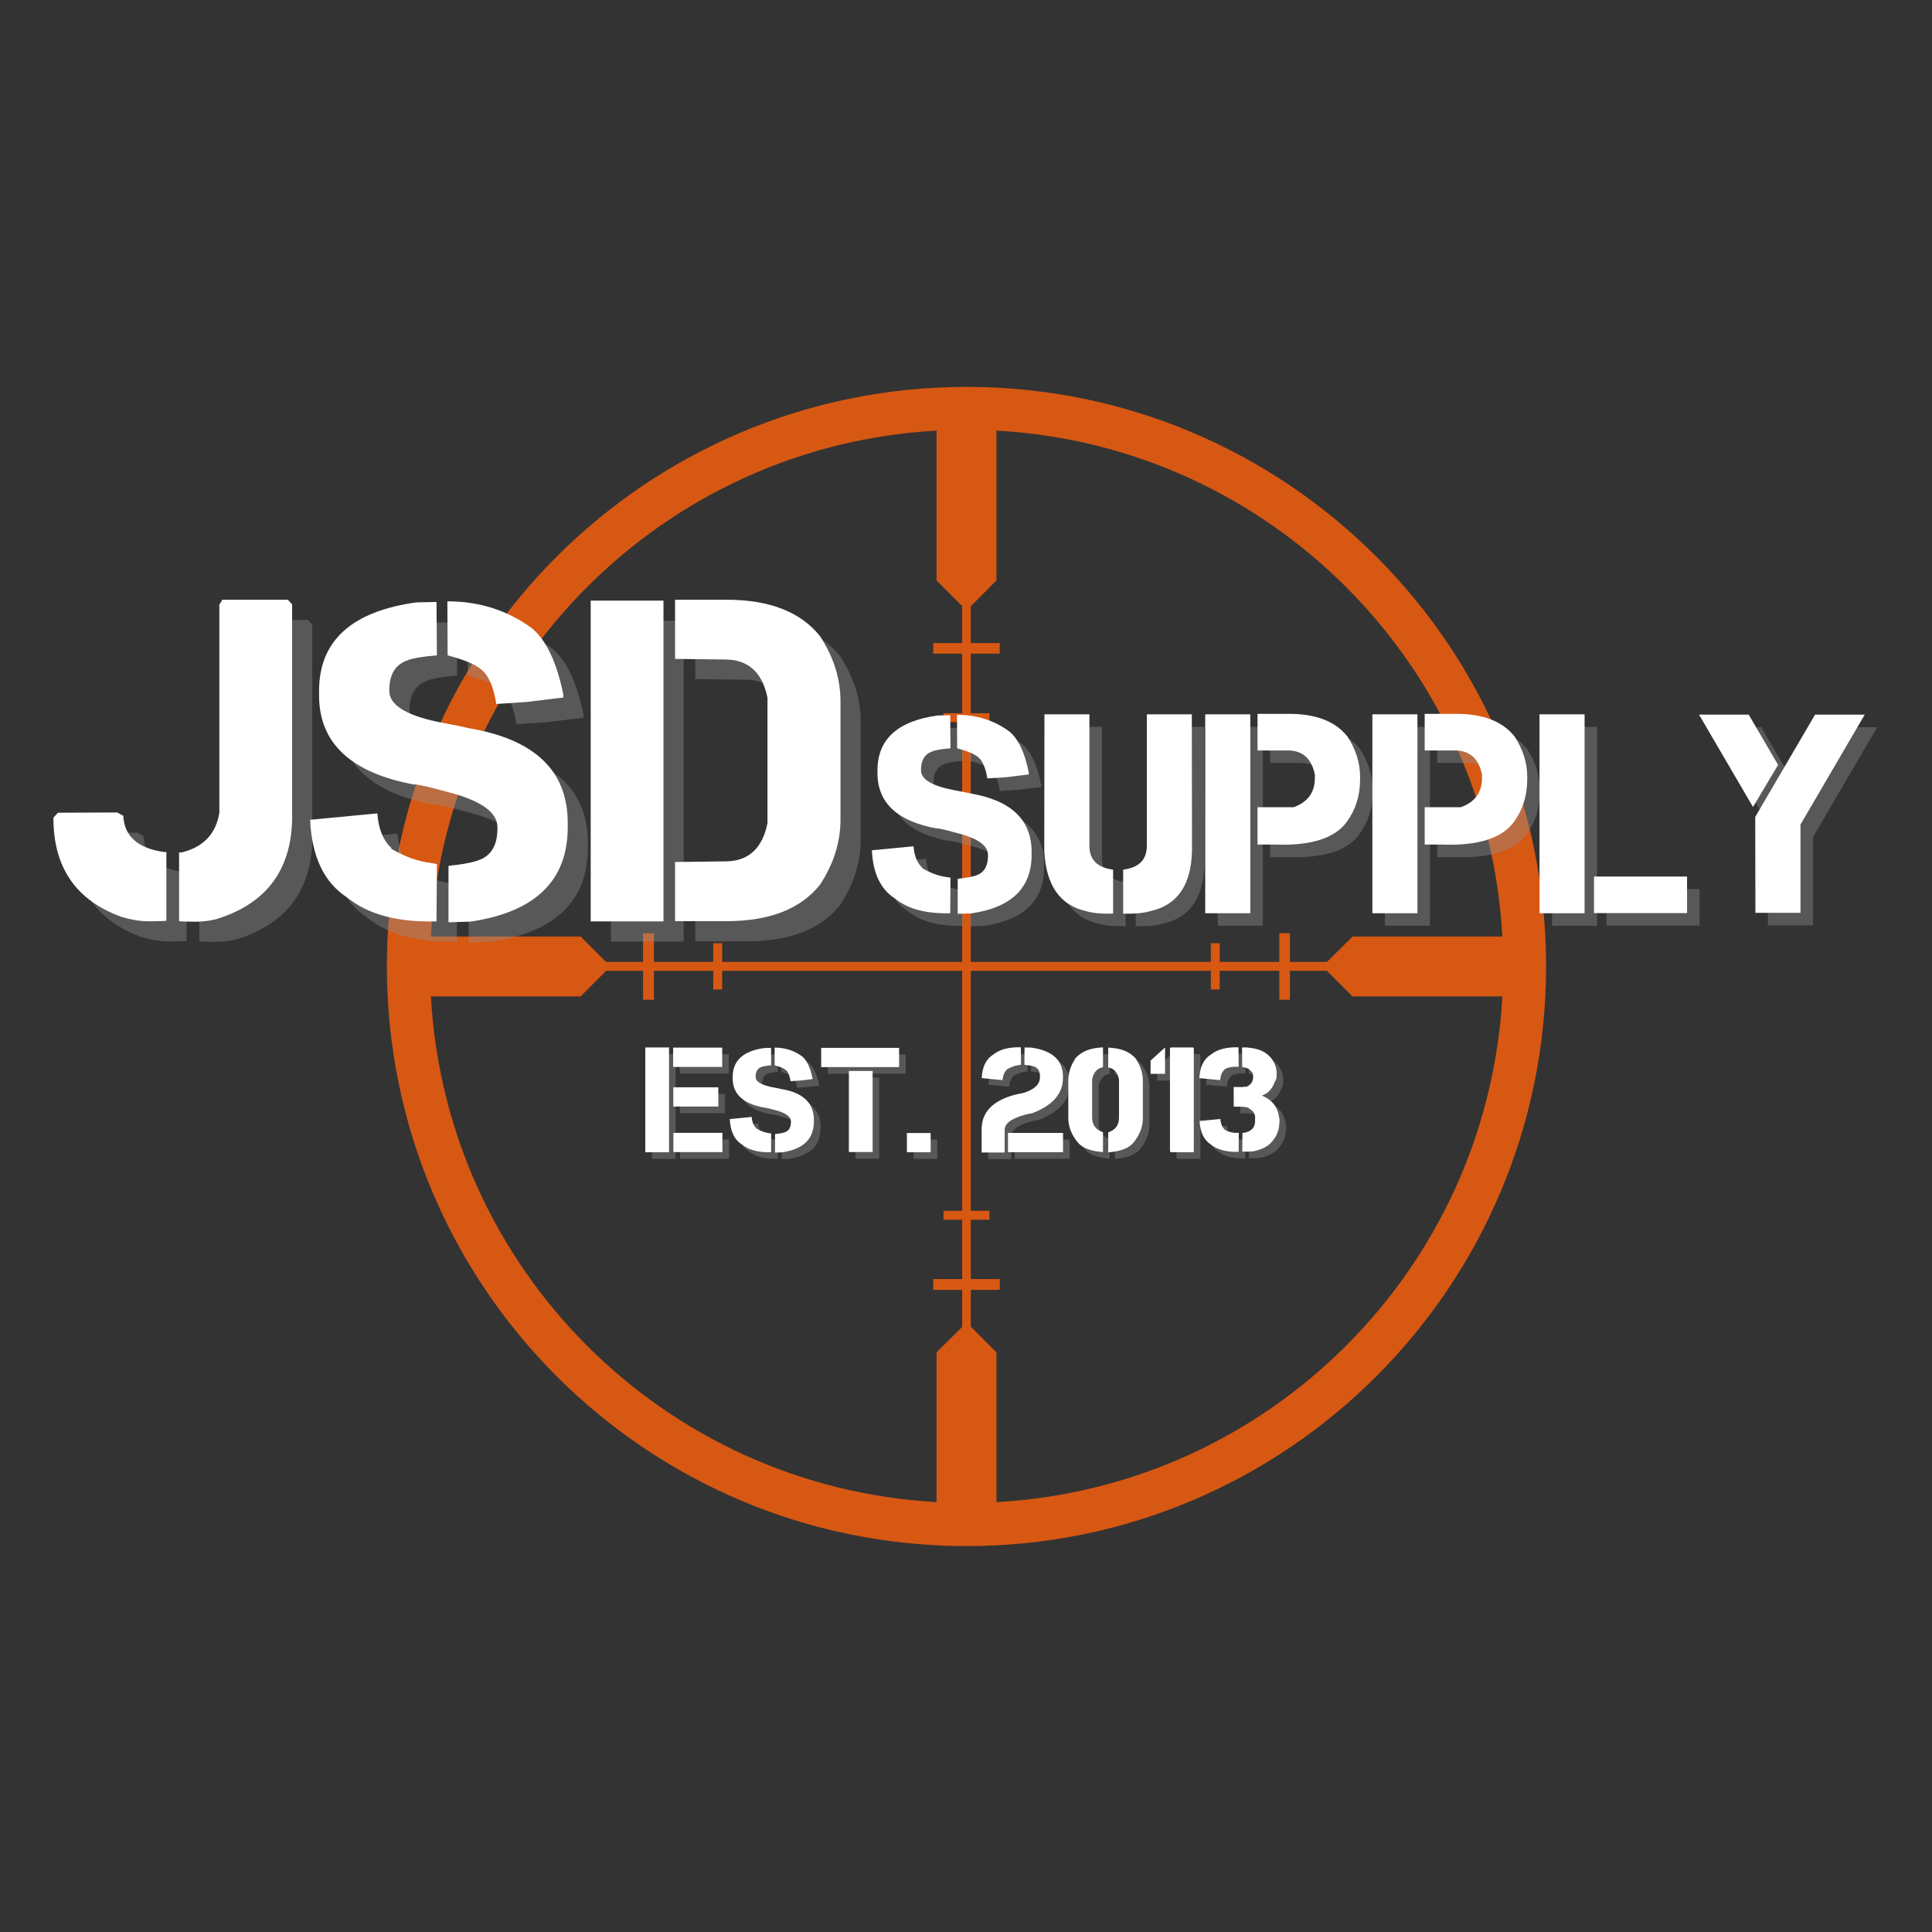<svg xmlns="http://www.w3.org/2000/svg" xmlns:xlink="http://www.w3.org/1999/xlink" width="500" viewBox="0 0 375 375" height="500" preserveAspectRatio="xMidYMid meet"><rect x="0" y="0" width="375" height="375" fill="#333333" stroke="none"/><defs><g></g><clipPath id="e549aa6a20"><path d="M 75.094 75.094 L 300.094 75.094 L 300.094 300.094 L 75.094 300.094 Z M 75.094 75.094 " clip-rule="nonzero"></path></clipPath></defs><g clip-path="url(#e549aa6a20)"><path fill="#d75813" d="M 193.406 291.555 L 193.406 262.477 L 188.434 257.504 L 188.434 250.371 L 194.055 250.371 L 194.055 248.262 L 188.434 248.262 L 188.434 236.75 L 192.055 236.75 L 192.055 235.02 L 188.434 235.02 L 188.434 188.43 L 235.023 188.43 L 235.023 192.055 L 236.75 192.055 L 236.75 188.43 L 248.316 188.43 L 248.316 194.051 L 250.371 194.051 L 250.371 188.43 L 257.559 188.43 L 262.531 193.402 L 291.609 193.402 C 288.684 246.328 246.293 288.66 193.406 291.555 Z M 83.641 193.402 L 112.711 193.402 L 117.641 188.43 L 124.82 188.43 L 124.82 194.051 L 126.926 194.051 L 126.926 188.43 L 138.441 188.43 L 138.441 192.055 L 140.168 192.055 L 140.168 188.43 L 186.758 188.43 L 186.758 235.02 L 183.137 235.02 L 183.137 236.75 L 186.758 236.75 L 186.758 248.262 L 181.137 248.262 L 181.137 250.371 L 186.758 250.371 L 186.758 257.551 L 181.785 262.477 L 181.785 291.551 C 128.875 288.637 86.555 246.312 83.641 193.402 Z M 181.785 83.582 L 181.785 112.656 L 186.758 117.633 L 186.758 124.816 L 181.137 124.816 L 181.137 126.875 L 186.758 126.875 L 186.758 138.438 L 183.137 138.438 L 183.137 140.168 L 186.758 140.168 L 186.758 186.703 L 140.168 186.703 L 140.168 183.082 L 138.441 183.082 L 138.441 186.703 L 126.926 186.703 L 126.926 181.137 L 124.82 181.137 L 124.82 186.703 L 117.633 186.703 L 112.711 181.785 L 83.637 181.785 C 86.531 128.895 128.863 86.508 181.785 83.582 Z M 291.609 181.785 L 262.531 181.785 L 257.57 186.703 L 250.371 186.703 L 250.371 181.137 L 248.316 181.137 L 248.316 186.703 L 236.75 186.703 L 236.75 183.082 L 235.023 183.082 L 235.023 186.703 L 188.434 186.703 L 188.434 140.168 L 192.055 140.168 L 192.055 138.438 L 188.434 138.438 L 188.434 126.875 L 194.055 126.875 L 194.055 124.816 L 188.434 124.816 L 188.434 117.676 L 193.406 112.656 L 193.406 83.582 C 246.309 86.477 288.715 128.883 291.609 181.785 Z M 187.621 75.094 C 125.469 75.094 75.094 125.465 75.094 187.566 C 75.094 249.723 125.469 300.094 187.621 300.094 C 249.723 300.094 300.094 249.723 300.094 187.566 C 300.094 125.465 249.723 75.094 187.621 75.094 " fill-opacity="1" fill-rule="nonzero"></path></g><g fill="#918f8f" fill-opacity="0.4"><g transform="translate(171.558, 179.694)"><g><path d="M 9.891 -8.734 C 11.535 -7.785 13.102 -7.219 14.594 -7.031 L 15.359 -6.906 L 15.312 0 C 10.633 0.125 7.051 -0.832 4.562 -2.875 C 1.789 -4.664 0.305 -7.781 0.109 -12.219 L 8.188 -13 C 8.332 -11.125 8.898 -9.738 9.891 -8.844 Z M 12.781 -16.438 C 5.051 -17.832 1.188 -21.426 1.188 -27.219 L 1.188 -27.719 C 1.188 -33.758 5.086 -37.316 12.891 -38.391 L 15.312 -38.438 L 15.359 -32.016 C 13.609 -31.879 12.395 -31.664 11.719 -31.375 C 10.301 -30.832 9.609 -29.613 9.641 -27.719 C 9.641 -25.945 11.891 -24.648 16.391 -23.828 C 17.516 -23.629 18.438 -23.441 19.156 -23.266 C 27.125 -21.941 31.109 -18.145 31.109 -11.875 L 31.109 -11.344 C 31.109 -4.906 27.203 -1.113 19.391 0.031 L 16.766 0.109 L 16.766 -6.688 C 18.629 -6.883 19.898 -7.133 20.578 -7.438 C 21.992 -8.008 22.68 -9.312 22.641 -11.344 C 22.641 -13.238 20.422 -14.703 15.984 -15.734 C 14.984 -16.047 13.879 -16.305 12.672 -16.516 Z M 16.625 -38.516 C 20.477 -38.516 23.875 -37.43 26.812 -35.266 C 28.531 -33.836 29.781 -31.188 30.562 -27.312 L 30.562 -26.938 L 26.172 -26.406 L 22.516 -26.172 C 22.172 -28.273 21.562 -29.66 20.688 -30.328 C 19.969 -30.93 18.625 -31.492 16.656 -32.016 Z M 16.625 -38.516 "></path></g></g></g><g fill="#918f8f" fill-opacity="0.4"><g transform="translate(205.156, 179.694)"><g><path d="M 28.609 -38.609 L 28.641 -12.062 C 28.473 -5.414 25.758 -1.531 20.5 -0.406 C 19.281 -0.031 17.539 0.129 15.281 0.078 L 15.281 -8.469 C 18.289 -8.844 19.82 -10.336 19.875 -12.953 L 19.875 -38.609 Z M 8.734 -38.609 L 8.734 -12.953 C 8.785 -10.336 10.316 -8.844 13.328 -8.469 L 13.328 0.078 C 11.066 0.129 9.328 -0.031 8.109 -0.406 C 3.023 -1.531 0.312 -5.414 -0.031 -12.062 L 0 -38.609 Z M 8.734 -38.609 "></path></g></g></g><g fill="#918f8f" fill-opacity="0.4"><g transform="translate(236.363, 179.694)"><g><path d="M 16.328 -38.703 C 21.504 -38.703 25.258 -37.242 27.594 -34.328 C 29.238 -31.816 30.062 -29.203 30.062 -26.484 L 30.062 -25.953 C 30.062 -22.816 29.191 -20.066 27.453 -17.703 C 25.129 -14.547 20.508 -13.086 13.594 -13.328 L 10.156 -13.328 L 10.156 -20.578 L 17.172 -20.578 C 19.91 -21.578 21.281 -23.457 21.281 -26.219 L 21.281 -26.922 C 20.664 -29.93 19.016 -31.488 16.328 -31.594 L 10.156 -31.594 L 10.156 -38.703 Z M 8.75 0 L 0 0 L 0 -38.609 L 8.75 -38.609 Z M 8.75 0 "></path></g></g></g><g fill="#918f8f" fill-opacity="0.4"><g transform="translate(268.806, 179.694)"><g><path d="M 16.328 -38.703 C 21.504 -38.703 25.258 -37.242 27.594 -34.328 C 29.238 -31.816 30.062 -29.203 30.062 -26.484 L 30.062 -25.953 C 30.062 -22.816 29.191 -20.066 27.453 -17.703 C 25.129 -14.547 20.508 -13.086 13.594 -13.328 L 10.156 -13.328 L 10.156 -20.578 L 17.172 -20.578 C 19.91 -21.578 21.281 -23.457 21.281 -26.219 L 21.281 -26.922 C 20.664 -29.93 19.016 -31.488 16.328 -31.594 L 10.156 -31.594 L 10.156 -38.703 Z M 8.75 0 L 0 0 L 0 -38.609 L 8.75 -38.609 Z M 8.75 0 "></path></g></g></g><g fill="#918f8f" fill-opacity="0.4"><g transform="translate(301.249, 179.694)"><g><path d="M 8.75 0 L 0 0 L 0 -38.609 L 8.75 -38.609 Z M 28.641 -7.125 L 28.641 -0.031 L 10.578 -0.031 L 10.578 -7.125 Z M 28.641 -7.125 "></path></g></g></g><g fill="#918f8f" fill-opacity="0.4"><g transform="translate(332.295, 179.694)"><g><path d="M -0.078 -38.547 L 9.562 -38.547 L 15.266 -28.797 L 10.391 -20.625 Z M 10.828 -18.703 L 22.438 -38.547 L 32.078 -38.547 L 19.609 -17.219 L 19.609 -0.078 L 10.859 -0.078 Z M 10.828 -18.703 "></path></g></g></g><g fill="#ffffff" fill-opacity="1"><g transform="translate(169.127, 177.262)"><g><path d="M 9.891 -8.734 C 11.535 -7.785 13.102 -7.219 14.594 -7.031 L 15.359 -6.906 L 15.312 0 C 10.633 0.125 7.051 -0.832 4.562 -2.875 C 1.789 -4.664 0.305 -7.781 0.109 -12.219 L 8.188 -13 C 8.332 -11.125 8.898 -9.738 9.891 -8.844 Z M 12.781 -16.438 C 5.051 -17.832 1.188 -21.426 1.188 -27.219 L 1.188 -27.719 C 1.188 -33.758 5.086 -37.316 12.891 -38.391 L 15.312 -38.438 L 15.359 -32.016 C 13.609 -31.879 12.395 -31.664 11.719 -31.375 C 10.301 -30.832 9.609 -29.613 9.641 -27.719 C 9.641 -25.945 11.891 -24.648 16.391 -23.828 C 17.516 -23.629 18.438 -23.441 19.156 -23.266 C 27.125 -21.941 31.109 -18.145 31.109 -11.875 L 31.109 -11.344 C 31.109 -4.906 27.203 -1.113 19.391 0.031 L 16.766 0.109 L 16.766 -6.688 C 18.629 -6.883 19.898 -7.133 20.578 -7.438 C 21.992 -8.008 22.68 -9.312 22.641 -11.344 C 22.641 -13.238 20.422 -14.703 15.984 -15.734 C 14.984 -16.047 13.879 -16.305 12.672 -16.516 Z M 16.625 -38.516 C 20.477 -38.516 23.875 -37.43 26.812 -35.266 C 28.531 -33.836 29.781 -31.188 30.562 -27.312 L 30.562 -26.938 L 26.172 -26.406 L 22.516 -26.172 C 22.172 -28.273 21.562 -29.66 20.688 -30.328 C 19.969 -30.93 18.625 -31.492 16.656 -32.016 Z M 16.625 -38.516 "></path></g></g></g><g fill="#ffffff" fill-opacity="1"><g transform="translate(202.724, 177.262)"><g><path d="M 28.609 -38.609 L 28.641 -12.062 C 28.473 -5.414 25.758 -1.531 20.5 -0.406 C 19.281 -0.031 17.539 0.129 15.281 0.078 L 15.281 -8.469 C 18.289 -8.844 19.82 -10.336 19.875 -12.953 L 19.875 -38.609 Z M 8.734 -38.609 L 8.734 -12.953 C 8.785 -10.336 10.316 -8.844 13.328 -8.469 L 13.328 0.078 C 11.066 0.129 9.328 -0.031 8.109 -0.406 C 3.023 -1.531 0.312 -5.414 -0.031 -12.062 L 0 -38.609 Z M 8.734 -38.609 "></path></g></g></g><g fill="#ffffff" fill-opacity="1"><g transform="translate(233.931, 177.262)"><g><path d="M 16.328 -38.703 C 21.504 -38.703 25.258 -37.242 27.594 -34.328 C 29.238 -31.816 30.062 -29.203 30.062 -26.484 L 30.062 -25.953 C 30.062 -22.816 29.191 -20.066 27.453 -17.703 C 25.129 -14.547 20.508 -13.086 13.594 -13.328 L 10.156 -13.328 L 10.156 -20.578 L 17.172 -20.578 C 19.91 -21.578 21.281 -23.457 21.281 -26.219 L 21.281 -26.922 C 20.664 -29.93 19.016 -31.488 16.328 -31.594 L 10.156 -31.594 L 10.156 -38.703 Z M 8.75 0 L 0 0 L 0 -38.609 L 8.75 -38.609 Z M 8.75 0 "></path></g></g></g><g fill="#ffffff" fill-opacity="1"><g transform="translate(266.374, 177.262)"><g><path d="M 16.328 -38.703 C 21.504 -38.703 25.258 -37.242 27.594 -34.328 C 29.238 -31.816 30.062 -29.203 30.062 -26.484 L 30.062 -25.953 C 30.062 -22.816 29.191 -20.066 27.453 -17.703 C 25.129 -14.547 20.508 -13.086 13.594 -13.328 L 10.156 -13.328 L 10.156 -20.578 L 17.172 -20.578 C 19.91 -21.578 21.281 -23.457 21.281 -26.219 L 21.281 -26.922 C 20.664 -29.93 19.016 -31.488 16.328 -31.594 L 10.156 -31.594 L 10.156 -38.703 Z M 8.75 0 L 0 0 L 0 -38.609 L 8.75 -38.609 Z M 8.75 0 "></path></g></g></g><g fill="#ffffff" fill-opacity="1"><g transform="translate(298.817, 177.262)"><g><path d="M 8.75 0 L 0 0 L 0 -38.609 L 8.75 -38.609 Z M 28.641 -7.125 L 28.641 -0.031 L 10.578 -0.031 L 10.578 -7.125 Z M 28.641 -7.125 "></path></g></g></g><g fill="#ffffff" fill-opacity="1"><g transform="translate(329.863, 177.262)"><g><path d="M -0.078 -38.547 L 9.562 -38.547 L 15.266 -28.797 L 10.391 -20.625 Z M 10.828 -18.703 L 22.438 -38.547 L 32.078 -38.547 L 19.609 -17.219 L 19.609 -0.078 L 10.859 -0.078 Z M 10.828 -18.703 "></path></g></g></g><g fill="#918f8f" fill-opacity="0.4"><g transform="translate(14.338, 182.764)"><g><path d="M 13.516 -20.5 C 13.691 -16.562 16.305 -14.219 21.359 -13.469 L 21.875 -13.469 L 21.875 -0.125 C 21.5 -0.07 20.43 -0.035 18.672 -0.016 C 16.91 -0.004 15.047 -0.301 13.078 -0.906 C 4.297 -4.113 -0.078 -10.523 -0.047 -20.141 L 0.828 -21.094 L 12.344 -21.141 Z M 45.453 -62.438 L 46.281 -61.531 L 46.281 -19.625 C 46.02 -9.719 41.062 -3.305 31.406 -0.391 C 30.02 -0.066 28.586 0.082 27.109 0.062 C 25.641 0.051 24.719 0.016 24.344 -0.047 L 24.344 -13.391 L 24.875 -13.391 C 29.062 -14.43 31.488 -16.988 32.156 -21.062 L 32.156 -61.484 L 32.75 -62.438 Z M 45.453 -62.438 "></path></g></g><g transform="translate(63.944, 182.764)"><g><path d="M 15.938 -14.078 C 18.602 -12.547 21.133 -11.641 23.531 -11.359 L 24.781 -11.141 L 24.703 0 C 17.16 0.195 11.379 -1.348 7.359 -4.641 C 2.891 -7.523 0.492 -12.551 0.172 -19.719 L 13.219 -20.969 C 13.445 -17.938 14.352 -15.695 15.938 -14.25 Z M 20.625 -26.516 C 8.145 -28.766 1.906 -34.555 1.906 -43.891 L 1.906 -44.719 C 1.906 -54.445 8.203 -60.18 20.797 -61.922 L 24.703 -62 L 24.781 -51.641 C 21.945 -51.41 19.984 -51.066 18.891 -50.609 C 16.609 -49.742 15.492 -47.781 15.547 -44.719 C 15.547 -41.852 19.172 -39.758 26.422 -38.438 C 28.242 -38.113 29.734 -37.805 30.891 -37.516 C 43.742 -35.379 50.172 -29.258 50.172 -19.156 L 50.172 -18.281 C 50.172 -7.914 43.875 -1.805 31.281 0.047 L 27.031 0.172 L 27.031 -10.781 C 30.039 -11.102 32.094 -11.508 33.188 -12 C 35.469 -12.926 36.582 -15.02 36.531 -18.281 C 36.531 -21.344 32.945 -23.711 25.781 -25.391 C 24.164 -25.879 22.391 -26.297 20.453 -26.641 Z M 26.812 -62.125 C 33.031 -62.125 38.504 -60.379 43.234 -56.891 C 46.016 -54.578 48.039 -50.301 49.312 -44.062 L 49.312 -43.453 L 42.203 -42.594 L 36.312 -42.203 C 35.758 -45.609 34.773 -47.848 33.359 -48.922 C 32.203 -49.898 30.035 -50.805 26.859 -51.641 Z M 26.812 -62.125 "></path></g></g><g transform="translate(118.576, 182.764)"><g><path d="M 14.125 0 L 0 0 L 0 -62.266 L 14.125 -62.266 Z M 34.312 -43.406 C 33.332 -48.258 30.676 -50.734 26.344 -50.828 L 16.375 -50.953 L 16.375 -62.438 L 26.344 -62.438 C 34.688 -62.438 40.738 -60.082 44.5 -55.375 C 47.156 -51.332 48.484 -47.113 48.484 -42.719 L 48.484 -19.75 C 48.484 -15.363 47.156 -11.148 44.5 -7.109 C 40.738 -2.398 34.688 -0.047 26.344 -0.047 L 16.375 -0.047 L 16.375 -11.531 L 26.344 -11.656 C 30.676 -11.738 33.332 -14.207 34.312 -19.062 Z M 34.312 -43.406 "></path></g></g></g><g fill="#ffffff" fill-opacity="1"><g transform="translate(10.417, 178.843)"><g><path d="M 13.516 -20.5 C 13.691 -16.562 16.305 -14.219 21.359 -13.469 L 21.875 -13.469 L 21.875 -0.125 C 21.5 -0.07 20.43 -0.035 18.672 -0.016 C 16.91 -0.004 15.047 -0.301 13.078 -0.906 C 4.297 -4.113 -0.078 -10.523 -0.047 -20.141 L 0.828 -21.094 L 12.344 -21.141 Z M 45.453 -62.438 L 46.281 -61.531 L 46.281 -19.625 C 46.02 -9.719 41.062 -3.305 31.406 -0.391 C 30.02 -0.066 28.586 0.082 27.109 0.062 C 25.641 0.051 24.719 0.016 24.344 -0.047 L 24.344 -13.391 L 24.875 -13.391 C 29.062 -14.43 31.488 -16.988 32.156 -21.062 L 32.156 -61.484 L 32.75 -62.438 Z M 45.453 -62.438 "></path></g></g><g transform="translate(60.023, 178.843)"><g><path d="M 15.938 -14.078 C 18.602 -12.547 21.133 -11.641 23.531 -11.359 L 24.781 -11.141 L 24.703 0 C 17.16 0.195 11.379 -1.348 7.359 -4.641 C 2.891 -7.523 0.492 -12.551 0.172 -19.719 L 13.219 -20.969 C 13.445 -17.938 14.352 -15.695 15.938 -14.25 Z M 20.625 -26.516 C 8.145 -28.766 1.906 -34.555 1.906 -43.891 L 1.906 -44.719 C 1.906 -54.445 8.203 -60.18 20.797 -61.922 L 24.703 -62 L 24.781 -51.641 C 21.945 -51.41 19.984 -51.066 18.891 -50.609 C 16.609 -49.742 15.492 -47.781 15.547 -44.719 C 15.547 -41.852 19.172 -39.758 26.422 -38.438 C 28.242 -38.113 29.734 -37.805 30.891 -37.516 C 43.742 -35.379 50.172 -29.258 50.172 -19.156 L 50.172 -18.281 C 50.172 -7.914 43.875 -1.805 31.281 0.047 L 27.031 0.172 L 27.031 -10.781 C 30.039 -11.102 32.094 -11.508 33.188 -12 C 35.469 -12.926 36.582 -15.02 36.531 -18.281 C 36.531 -21.344 32.945 -23.711 25.781 -25.391 C 24.164 -25.879 22.391 -26.297 20.453 -26.641 Z M 26.812 -62.125 C 33.031 -62.125 38.504 -60.379 43.234 -56.891 C 46.016 -54.578 48.039 -50.301 49.312 -44.062 L 49.312 -43.453 L 42.203 -42.594 L 36.312 -42.203 C 35.758 -45.609 34.773 -47.848 33.359 -48.922 C 32.203 -49.898 30.035 -50.805 26.859 -51.641 Z M 26.812 -62.125 "></path></g></g><g transform="translate(114.654, 178.843)"><g><path d="M 14.125 0 L 0 0 L 0 -62.266 L 14.125 -62.266 Z M 34.312 -43.406 C 33.332 -48.258 30.676 -50.734 26.344 -50.828 L 16.375 -50.953 L 16.375 -62.438 L 26.344 -62.438 C 34.688 -62.438 40.738 -60.082 44.5 -55.375 C 47.156 -51.332 48.484 -47.113 48.484 -42.719 L 48.484 -19.75 C 48.484 -15.363 47.156 -11.148 44.5 -7.109 C 40.738 -2.398 34.688 -0.047 26.344 -0.047 L 16.375 -0.047 L 16.375 -11.531 L 26.344 -11.656 C 30.676 -11.738 33.332 -14.207 34.312 -19.062 Z M 34.312 -43.406 "></path></g></g></g><g fill="#918f8f" fill-opacity="0.4"><g transform="translate(171.592, 182.764)"><g></g></g></g><g fill="#ffffff" fill-opacity="1"><g transform="translate(167.671, 178.843)"><g></g></g></g><g fill="#918f8f" fill-opacity="0.4"><g transform="translate(126.533, 224.935)"><g><path d="M 4.609 0 L 0 0 L 0 -20.344 L 4.609 -20.344 Z M 14.922 -20.312 L 14.922 -16.562 L 5.406 -16.562 L 5.406 -20.312 Z M 14.172 -12.609 L 14.172 -8.875 L 5.438 -8.875 L 5.438 -12.609 Z M 14.969 -3.766 L 14.969 -0.031 L 5.453 -0.031 L 5.453 -3.766 Z M 14.969 -3.766 "></path></g></g></g><g fill="#918f8f" fill-opacity="0.4"><g transform="translate(142.869, 224.935)"><g><path d="M 5.219 -4.609 C 6.082 -4.109 6.906 -3.805 7.688 -3.703 L 8.094 -3.641 L 8.078 0 C 5.609 0.062 3.719 -0.441 2.406 -1.516 C 0.945 -2.461 0.164 -4.102 0.062 -6.438 L 4.312 -6.859 C 4.395 -5.859 4.695 -5.125 5.219 -4.656 Z M 6.734 -8.672 C 2.66 -9.398 0.625 -11.289 0.625 -14.344 L 0.625 -14.609 C 0.625 -17.797 2.68 -19.672 6.797 -20.234 L 8.078 -20.266 L 8.094 -16.875 C 7.176 -16.801 6.535 -16.691 6.172 -16.547 C 5.43 -16.254 5.066 -15.609 5.078 -14.609 C 5.078 -13.68 6.266 -13 8.641 -12.562 C 9.234 -12.457 9.719 -12.359 10.094 -12.266 C 14.289 -11.566 16.391 -9.566 16.391 -6.266 L 16.391 -5.969 C 16.391 -2.582 14.332 -0.586 10.219 0.016 L 8.844 0.062 L 8.844 -3.531 C 9.82 -3.633 10.488 -3.766 10.844 -3.922 C 11.594 -4.223 11.957 -4.906 11.938 -5.969 C 11.938 -6.977 10.766 -7.754 8.422 -8.297 C 7.891 -8.453 7.312 -8.586 6.688 -8.703 Z M 8.766 -20.312 C 10.797 -20.312 12.582 -19.738 14.125 -18.594 C 15.031 -17.832 15.691 -16.438 16.109 -14.406 L 16.109 -14.203 L 13.797 -13.922 L 11.859 -13.797 C 11.68 -14.91 11.363 -15.641 10.906 -15.984 C 10.531 -16.305 9.82 -16.602 8.781 -16.875 Z M 8.766 -20.312 "></path></g></g></g><g fill="#918f8f" fill-opacity="0.4"><g transform="translate(160.72, 224.935)"><g><path d="M 9.938 -0.047 L 5.328 -0.047 L 5.328 -15.781 L 9.938 -15.781 Z M 15.078 -20.266 L 15.078 -16.531 L -0.047 -16.531 L -0.047 -20.266 Z M 15.078 -20.266 "></path></g></g></g><g fill="#918f8f" fill-opacity="0.4"><g transform="translate(177.311, 224.935)"><g><path d="M 4.609 -3.734 L 4.609 0 L 0 0 L 0 -3.734 Z M 4.609 -3.734 "></path></g></g></g><g fill="#918f8f" fill-opacity="0.4"><g transform="translate(183.356, 224.935)"><g></g></g></g><g fill="#918f8f" fill-opacity="0.4"><g transform="translate(191.836, 224.935)"><g><path d="M 15.781 -3.75 L 15.781 -0.016 L 5.094 -0.016 L 5.094 -3.75 Z M -0.016 -3.891 L -0.016 -4.484 C -0.016 -7.785 2.141 -10.016 6.453 -11.172 C 6.836 -11.266 7.328 -11.363 7.922 -11.469 C 10.234 -12.133 11.359 -13.211 11.297 -14.703 C 11.316 -15.703 10.953 -16.344 10.203 -16.625 C 9.848 -16.77 9.207 -16.883 8.281 -16.969 L 8.312 -20.344 L 9.594 -20.312 C 13.707 -19.75 15.766 -17.879 15.766 -14.703 L 15.766 -14.422 C 15.766 -11.379 13.781 -9.098 9.812 -7.578 C 9.219 -7.492 8.656 -7.367 8.125 -7.203 C 5.582 -6.473 4.359 -5.473 4.453 -4.203 L 4.453 0.047 L -0.016 0.047 Z M 4.891 -16.047 C 4.398 -15.598 4.113 -14.914 4.031 -14 L 0 -14.391 C 0.094 -16.555 0.832 -18.078 2.219 -18.953 C 3.469 -19.961 5.258 -20.438 7.594 -20.375 L 7.625 -17 L 7.234 -16.922 C 6.492 -16.836 5.711 -16.562 4.891 -16.094 Z M 4.891 -16.047 "></path></g></g></g><g fill="#918f8f" fill-opacity="0.4"><g transform="translate(208.653, 224.935)"><g><path d="M 6.719 -16.5 C 5.602 -16.32 4.898 -15.539 4.609 -14.156 L 4.609 -6.75 C 4.609 -5.32 5.312 -4.367 6.719 -3.891 L 6.719 -0.031 C 4.414 -0.195 2.801 -0.801 1.875 -1.844 C 0.613 -3.375 -0.016 -4.961 -0.016 -6.609 L -0.016 -13.938 C -0.016 -15.375 0.414 -16.75 1.281 -18.062 L 1.219 -18.141 L 1.219 -18.203 L 1.281 -18.141 C 2.438 -19.535 4.25 -20.273 6.719 -20.359 Z M 7.734 -20.312 C 10.191 -20.227 12 -19.488 13.156 -18.094 L 13.219 -18.172 L 13.219 -18.094 L 13.156 -18.031 C 14.02 -16.707 14.453 -15.328 14.453 -13.891 L 14.453 -6.578 C 14.453 -4.922 13.828 -3.328 12.578 -1.797 C 11.641 -0.754 10.023 -0.148 7.734 0.016 L 7.734 -3.859 C 9.129 -4.336 9.828 -5.289 9.828 -6.719 L 9.828 -14.125 C 9.547 -15.508 8.848 -16.285 7.734 -16.453 Z M 7.734 -20.312 "></path></g></g></g><g fill="#918f8f" fill-opacity="0.4"><g transform="translate(224.608, 224.935)"><g><path d="M 0 -15.219 L 0 -17.797 L 2.812 -20.344 L 2.812 -15.219 Z M 3.906 -20.344 L 8.234 -20.344 L 8.391 -20.203 L 8.391 -0.141 L 8.234 0 L 3.906 0 L 3.766 -0.219 L 3.766 -20.203 Z M 3.906 -20.344 "></path></g></g></g><g fill="#918f8f" fill-opacity="0.4"><g transform="translate(234.078, 224.935)"><g><path d="M 8.359 -3.734 C 9.992 -3.941 10.812 -4.703 10.812 -6.016 L 10.812 -6.594 C 10.895 -7.332 10.562 -7.93 9.812 -8.391 C 9.664 -8.629 9.164 -8.781 8.312 -8.844 L 6.672 -8.859 L 6.656 -12.672 L 8.312 -12.656 C 8.57 -12.695 8.852 -12.719 9.156 -12.719 C 10.02 -13.082 10.453 -13.754 10.453 -14.734 L 10.375 -15.234 L 10.172 -15.594 C 9.785 -16.125 9.211 -16.43 8.453 -16.516 L 8.453 -16.531 L 8.312 -16.531 L 8.281 -20.344 L 9.359 -20.344 L 9.359 -20.312 C 12.129 -20.125 13.91 -18.984 14.703 -16.891 C 14.898 -16.43 15 -15.906 15 -15.312 L 15 -14.953 C 15.008 -14.43 14.883 -14 14.625 -13.656 C 14.32 -12.758 13.82 -12.039 13.125 -11.5 L 12.469 -11.125 L 12.141 -11.016 C 12.504 -10.816 12.805 -10.66 13.047 -10.547 C 14.473 -9.703 15.285 -8.43 15.484 -6.734 C 15.535 -6.555 15.562 -6.344 15.562 -6.094 C 15.488 -4.895 15.367 -4.195 15.203 -4 C 15.109 -3.5 14.773 -2.898 14.203 -2.203 C 13.523 -1.254 12.297 -0.582 10.516 -0.188 L 9.531 -0.125 L 8.328 -0.125 Z M 4.891 -16.047 C 4.398 -15.598 4.113 -14.914 4.031 -14 L 0 -14.391 C 0.094 -16.555 0.832 -18.078 2.219 -18.953 C 3.469 -19.961 5.258 -20.438 7.594 -20.375 L 7.625 -16.594 C 6.414 -16.645 5.504 -16.477 4.891 -16.094 Z M 4.922 -4.359 C 5.742 -3.898 6.656 -3.707 7.656 -3.781 L 7.625 -0.078 C 5.301 -0.016 3.516 -0.484 2.266 -1.484 C 0.879 -2.359 0.141 -3.891 0.047 -6.078 L 4.078 -6.453 C 4.148 -5.523 4.43 -4.848 4.922 -4.422 Z M 4.922 -4.359 "></path></g></g></g><g fill="#ffffff" fill-opacity="1"><g transform="translate(125.251, 223.653)"><g><path d="M 4.609 0 L 0 0 L 0 -20.344 L 4.609 -20.344 Z M 14.922 -20.312 L 14.922 -16.562 L 5.406 -16.562 L 5.406 -20.312 Z M 14.172 -12.609 L 14.172 -8.875 L 5.438 -8.875 L 5.438 -12.609 Z M 14.969 -3.766 L 14.969 -0.031 L 5.453 -0.031 L 5.453 -3.766 Z M 14.969 -3.766 "></path></g></g></g><g fill="#ffffff" fill-opacity="1"><g transform="translate(141.587, 223.653)"><g><path d="M 5.219 -4.609 C 6.082 -4.109 6.906 -3.805 7.688 -3.703 L 8.094 -3.641 L 8.078 0 C 5.609 0.062 3.719 -0.441 2.406 -1.516 C 0.945 -2.461 0.164 -4.102 0.062 -6.438 L 4.312 -6.859 C 4.395 -5.859 4.695 -5.125 5.219 -4.656 Z M 6.734 -8.672 C 2.66 -9.398 0.625 -11.289 0.625 -14.344 L 0.625 -14.609 C 0.625 -17.797 2.68 -19.672 6.797 -20.234 L 8.078 -20.266 L 8.094 -16.875 C 7.176 -16.801 6.535 -16.691 6.172 -16.547 C 5.43 -16.254 5.066 -15.609 5.078 -14.609 C 5.078 -13.68 6.266 -13 8.641 -12.562 C 9.234 -12.457 9.719 -12.359 10.094 -12.266 C 14.289 -11.566 16.391 -9.566 16.391 -6.266 L 16.391 -5.969 C 16.391 -2.582 14.332 -0.586 10.219 0.016 L 8.844 0.062 L 8.844 -3.531 C 9.82 -3.633 10.488 -3.766 10.844 -3.922 C 11.594 -4.223 11.957 -4.906 11.938 -5.969 C 11.938 -6.977 10.766 -7.754 8.422 -8.297 C 7.891 -8.453 7.312 -8.586 6.688 -8.703 Z M 8.766 -20.312 C 10.797 -20.312 12.582 -19.738 14.125 -18.594 C 15.031 -17.832 15.691 -16.438 16.109 -14.406 L 16.109 -14.203 L 13.797 -13.922 L 11.859 -13.797 C 11.68 -14.91 11.363 -15.641 10.906 -15.984 C 10.531 -16.305 9.82 -16.602 8.781 -16.875 Z M 8.766 -20.312 "></path></g></g></g><g fill="#ffffff" fill-opacity="1"><g transform="translate(159.438, 223.653)"><g><path d="M 9.938 -0.047 L 5.328 -0.047 L 5.328 -15.781 L 9.938 -15.781 Z M 15.078 -20.266 L 15.078 -16.531 L -0.047 -16.531 L -0.047 -20.266 Z M 15.078 -20.266 "></path></g></g></g><g fill="#ffffff" fill-opacity="1"><g transform="translate(176.03, 223.653)"><g><path d="M 4.609 -3.734 L 4.609 0 L 0 0 L 0 -3.734 Z M 4.609 -3.734 "></path></g></g></g><g fill="#ffffff" fill-opacity="1"><g transform="translate(182.074, 223.653)"><g></g></g></g><g fill="#ffffff" fill-opacity="1"><g transform="translate(190.554, 223.653)"><g><path d="M 15.781 -3.75 L 15.781 -0.016 L 5.094 -0.016 L 5.094 -3.75 Z M -0.016 -3.891 L -0.016 -4.484 C -0.016 -7.785 2.141 -10.016 6.453 -11.172 C 6.836 -11.266 7.328 -11.363 7.922 -11.469 C 10.234 -12.133 11.359 -13.211 11.297 -14.703 C 11.316 -15.703 10.953 -16.344 10.203 -16.625 C 9.848 -16.77 9.207 -16.883 8.281 -16.969 L 8.312 -20.344 L 9.594 -20.312 C 13.707 -19.75 15.766 -17.879 15.766 -14.703 L 15.766 -14.422 C 15.766 -11.379 13.781 -9.098 9.812 -7.578 C 9.219 -7.492 8.656 -7.367 8.125 -7.203 C 5.582 -6.473 4.359 -5.473 4.453 -4.203 L 4.453 0.047 L -0.016 0.047 Z M 4.891 -16.047 C 4.398 -15.598 4.113 -14.914 4.031 -14 L 0 -14.391 C 0.094 -16.555 0.832 -18.078 2.219 -18.953 C 3.469 -19.961 5.258 -20.438 7.594 -20.375 L 7.625 -17 L 7.234 -16.922 C 6.492 -16.836 5.711 -16.562 4.891 -16.094 Z M 4.891 -16.047 "></path></g></g></g><g fill="#ffffff" fill-opacity="1"><g transform="translate(207.372, 223.653)"><g><path d="M 6.719 -16.5 C 5.602 -16.32 4.898 -15.539 4.609 -14.156 L 4.609 -6.75 C 4.609 -5.32 5.312 -4.367 6.719 -3.891 L 6.719 -0.031 C 4.414 -0.195 2.801 -0.801 1.875 -1.844 C 0.613 -3.375 -0.016 -4.961 -0.016 -6.609 L -0.016 -13.938 C -0.016 -15.375 0.414 -16.75 1.281 -18.062 L 1.219 -18.141 L 1.219 -18.203 L 1.281 -18.141 C 2.438 -19.535 4.25 -20.273 6.719 -20.359 Z M 7.734 -20.312 C 10.191 -20.227 12 -19.488 13.156 -18.094 L 13.219 -18.172 L 13.219 -18.094 L 13.156 -18.031 C 14.02 -16.707 14.453 -15.328 14.453 -13.891 L 14.453 -6.578 C 14.453 -4.922 13.828 -3.328 12.578 -1.797 C 11.641 -0.754 10.023 -0.148 7.734 0.016 L 7.734 -3.859 C 9.129 -4.336 9.828 -5.289 9.828 -6.719 L 9.828 -14.125 C 9.547 -15.508 8.848 -16.285 7.734 -16.453 Z M 7.734 -20.312 "></path></g></g></g><g fill="#ffffff" fill-opacity="1"><g transform="translate(223.326, 223.653)"><g><path d="M 0 -15.219 L 0 -17.797 L 2.812 -20.344 L 2.812 -15.219 Z M 3.906 -20.344 L 8.234 -20.344 L 8.391 -20.203 L 8.391 -0.141 L 8.234 0 L 3.906 0 L 3.766 -0.219 L 3.766 -20.203 Z M 3.906 -20.344 "></path></g></g></g><g fill="#ffffff" fill-opacity="1"><g transform="translate(232.797, 223.653)"><g><path d="M 8.359 -3.734 C 9.992 -3.941 10.812 -4.703 10.812 -6.016 L 10.812 -6.594 C 10.895 -7.332 10.562 -7.93 9.812 -8.391 C 9.664 -8.629 9.164 -8.781 8.312 -8.844 L 6.672 -8.859 L 6.656 -12.672 L 8.312 -12.656 C 8.57 -12.695 8.852 -12.719 9.156 -12.719 C 10.02 -13.082 10.453 -13.754 10.453 -14.734 L 10.375 -15.234 L 10.172 -15.594 C 9.785 -16.125 9.211 -16.43 8.453 -16.516 L 8.453 -16.531 L 8.312 -16.531 L 8.281 -20.344 L 9.359 -20.344 L 9.359 -20.312 C 12.129 -20.125 13.91 -18.984 14.703 -16.891 C 14.898 -16.43 15 -15.906 15 -15.312 L 15 -14.953 C 15.008 -14.43 14.883 -14 14.625 -13.656 C 14.32 -12.758 13.82 -12.039 13.125 -11.5 L 12.469 -11.125 L 12.141 -11.016 C 12.504 -10.816 12.805 -10.66 13.047 -10.547 C 14.473 -9.703 15.285 -8.43 15.484 -6.734 C 15.535 -6.555 15.562 -6.344 15.562 -6.094 C 15.488 -4.895 15.367 -4.195 15.203 -4 C 15.109 -3.5 14.773 -2.898 14.203 -2.203 C 13.523 -1.254 12.297 -0.582 10.516 -0.188 L 9.531 -0.125 L 8.328 -0.125 Z M 4.891 -16.047 C 4.398 -15.598 4.113 -14.914 4.031 -14 L 0 -14.391 C 0.094 -16.555 0.832 -18.078 2.219 -18.953 C 3.469 -19.961 5.258 -20.438 7.594 -20.375 L 7.625 -16.594 C 6.414 -16.645 5.504 -16.477 4.891 -16.094 Z M 4.922 -4.359 C 5.742 -3.898 6.656 -3.707 7.656 -3.781 L 7.625 -0.078 C 5.301 -0.016 3.516 -0.484 2.266 -1.484 C 0.879 -2.359 0.141 -3.891 0.047 -6.078 L 4.078 -6.453 C 4.148 -5.523 4.43 -4.848 4.922 -4.422 Z M 4.922 -4.359 "></path></g></g></g></svg>